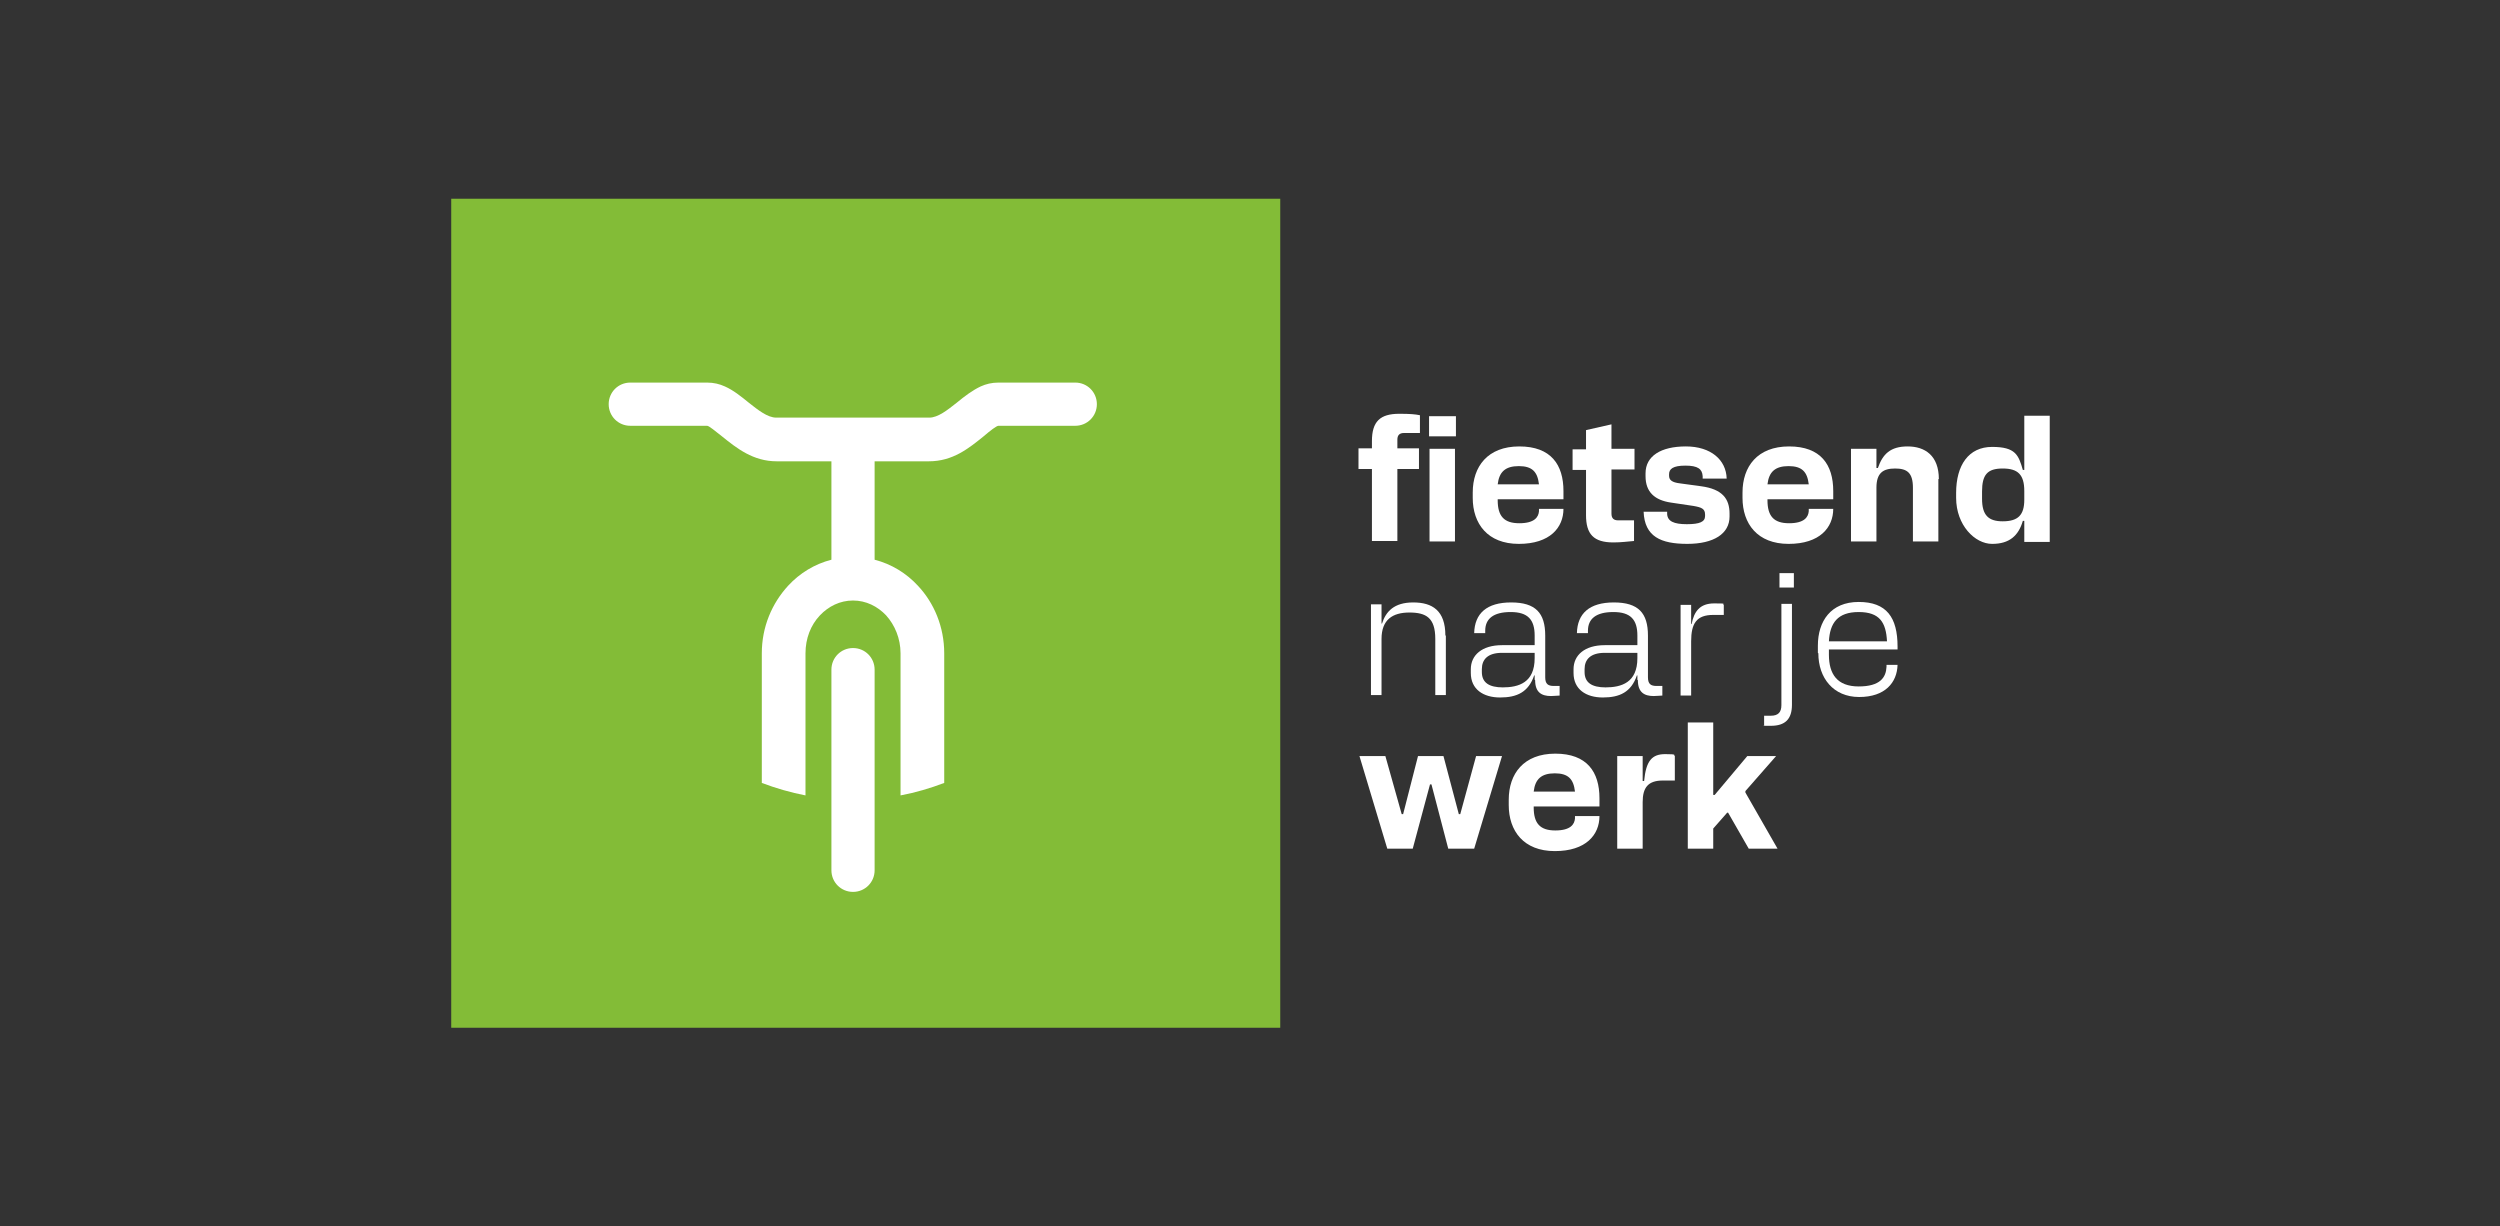 <?xml version="1.0" encoding="UTF-8"?>
<svg xmlns="http://www.w3.org/2000/svg" xmlns:xlink="http://www.w3.org/1999/xlink" version="1.1" viewBox="0 0 520.8 255.4">
  <rect x="0" y="0" width="520.8" height="255.4" fill="#333333" stroke="none"/>
  <defs>
    <style>
      .cls-1 {
        fill: none;
      }

      .cls-2 {
        clip-path: url(#clippath-1);
      }

      .cls-3 {
        clip-path: url(#clippath-2);
      }

      .cls-4 {
        fill: #fff;
      }

      .cls-5 {
        fill: #83bc37;
      }

      .cls-6 {
        clip-path: url(#clippath);
      }
    </style>
    <clipPath id="clippath">
      <rect class="cls-1" x="94" y="41.4" width="333" height="172.7"/>
    </clipPath>
    <clipPath id="clippath-1">
      <rect class="cls-1" x="94" y="41.4" width="333" height="172.7"/>
    </clipPath>
    <clipPath id="clippath-2">
      <rect class="cls-1" x="94" y="41.4" width="333" height="172.7"/>
    </clipPath>
  </defs>
  <!-- Generator: Adobe Illustrator 28.7.2, SVG Export Plug-In . SVG Version: 1.2.0 Build 154)  -->
  <g>
    <g id="Laag_1">
      <g>
        <rect class="cls-5" x="94" y="41.4" width="172.7" height="172.7"/>
        <g class="cls-6">
          <path class="cls-4" d="M297.8,93.5h5.3v19.3h-5.3v-19.3ZM297.7,86.7h5.6v4.2h-5.6v-4.2ZM291.5,86.2c2.3,0,3.3.1,4.3.3v3.7h-3.3c-1,0-1.4.5-1.4,1.4v1.8h4.5v4.3h-4.5v15h-5.3v-15h-2.8v-4.3h2.8v-1.5c0-4.1,1.7-5.7,5.7-5.7"/>
          <path class="cls-4" d="M320.6,100.9c-.3-2.6-1.4-3.8-4.2-3.8s-4.1,1.2-4.4,3.8h8.5ZM306.8,103.7v-1.1c0-5.4,3.1-9.6,9.7-9.6s9.2,3.8,9.2,9.3v1.7h-13.7v.2c0,3.3,1.3,4.8,4.5,4.8s4-1.3,4.1-2.5v-.5h5.1c0,3.9-2.8,7.3-9.3,7.3s-9.6-4.2-9.6-9.6"/>
          <path class="cls-4" d="M330.4,107.4v-9.5h-2.8v-4.3h2.8v-4l5.3-1.2v5.1h4.8v4.3h-4.8v9.2c0,1,.5,1.4,1.4,1.4h3.3v4.3c-1.3.1-2.6.3-4.3.3-4.1,0-5.7-1.7-5.7-5.7"/>
          <path class="cls-4" d="M342.3,106.6h5v.5c.1,1.5,1.4,2.1,4.1,2.1s3.8-.5,3.8-1.7v-.3c0-1.2-.7-1.5-2.4-1.8l-4.7-.7c-3.4-.5-5.3-2.2-5.3-5.5v-.6c0-3.6,3.2-5.6,8.4-5.6s8.4,2.8,8.5,6.7h-5v-.5c-.1-1.5-1-2.2-3.6-2.2s-3.4.7-3.4,1.8v.3c0,.9.6,1.4,2.3,1.6l4.4.6c4.4.6,5.9,2.6,5.9,5.7v.6c0,3.6-3.3,5.7-8.8,5.7s-8.9-1.5-9.1-6.7"/>
          <path class="cls-4" d="M376.8,100.9c-.3-2.6-1.4-3.8-4.2-3.8s-4.1,1.2-4.4,3.8h8.5ZM363,103.7v-1.1c0-5.4,3.1-9.6,9.7-9.6s9.2,3.8,9.2,9.3v1.7h-13.7v.2c0,3.3,1.3,4.8,4.5,4.8s4-1.3,4.1-2.5v-.5h5.1c0,3.9-2.8,7.3-9.3,7.3s-9.6-4.2-9.6-9.6"/>
          <path class="cls-4" d="M403.8,99.8v13h-5.3v-11.2c0-3.1-1.2-4-3.7-4s-3.9.9-3.9,4v11.2h-5.3v-19.3h5.3v4h.3c1-2.9,2.6-4.5,6.2-4.5s6.5,1.9,6.5,6.8"/>
          <path class="cls-4" d="M417.2,108.6c3.2,0,4.5-1.3,4.5-4.5v-1.8c0-3.4-1.3-4.7-4.5-4.7s-4.3,1.3-4.3,4.8v1.5c0,3.4,1.3,4.7,4.3,4.7M407.5,103.6v-.9c0-5.8,2.6-9.6,7.5-9.6s5.5,1.7,6.4,4.8h.3v-11.3h5.3v26.3h-5.3v-4.4h-.3c-.9,3.1-2.8,4.8-6.4,4.8s-7.5-3.9-7.5-9.6"/>
          <path class="cls-4" d="M301.2,132.4v12.4h-2.2v-11.7c0-4.4-1.9-5.5-5.4-5.5s-5.8,1.5-5.8,5.5v11.7h-2.2v-18.9h2.2v4h.1c.8-2.5,2.5-4.4,6.5-4.4s6.7,1.7,6.7,6.9"/>
          <path class="cls-4" d="M313,143.2c3.4,0,6.7-1,6.7-6.1v-1.1h-6.8c-3,0-4.2,1.4-4.2,3.4v.6c0,2.2,1.5,3.2,4.4,3.2M319.7,141.6v-.9h-.1c-1.2,3.5-3.6,4.6-7.1,4.6s-6.1-1.7-6.1-5.1v-.8c0-2.9,2.3-5,6.5-5h6.8v-2c0-3.3-1.4-4.9-5-4.9s-5.3,1.4-5.3,3.9v.5h-2.3c.1-4.1,2.6-6.4,7.7-6.4s7.1,2.2,7.1,6.9v8.7c0,1.4.6,1.8,1.8,1.8h1.2v2c-.5,0-1.1.1-1.8.1-2,0-3.3-.8-3.3-3.3"/>
          <path class="cls-4" d="M334.4,143.2c3.4,0,6.7-1,6.7-6.1v-1.1h-6.8c-3,0-4.2,1.4-4.2,3.4v.6c0,2.2,1.5,3.2,4.4,3.2M341.1,141.6v-.9h-.1c-1.2,3.5-3.6,4.6-7.1,4.6s-6.1-1.7-6.1-5.1v-.8c0-2.9,2.3-5,6.5-5h6.8v-2c0-3.3-1.4-4.9-5-4.9s-5.3,1.4-5.3,3.9v.5h-2.3c.1-4.1,2.6-6.4,7.7-6.4s7.1,2.2,7.1,6.9v8.7c0,1.4.6,1.8,1.8,1.8h1.2v2c-.5,0-1.1.1-1.8.1-2,0-3.3-.8-3.3-3.3"/>
          <path class="cls-4" d="M359.1,125.9v2.2h-2.2c-3.5,0-4.6,1.8-4.6,5.5v11.3h-2.2v-18.9h2.2v4h.1c.5-2.6,1.7-4.3,4.7-4.3s1.5.1,2,.3"/>
          <path class="cls-4" d="M370.7,119.4h3v3h-3v-3ZM373.3,125.9v20.9c0,3-1.4,4.4-4.4,4.4s-.9,0-1.4-.1v-2h1.4c1.5,0,2.2-.7,2.2-2.2v-21.1h2.2Z"/>
          <path class="cls-4" d="M393.1,133.6c-.2-3.9-1.5-6.1-5.9-6.1s-6,2.3-6.2,6.1h12.1ZM378.7,136v-1.5c0-5.1,2.7-9.1,8.5-9.1s8.1,3.2,8.1,9.3v.6h-14.3v1.1c0,4,1.7,6.6,6.2,6.6s5.7-1.9,5.8-4.1v-.4h2.3c-.1,3.7-2.6,6.7-8,6.7s-8.5-4-8.5-9.1"/>
        </g>
        <polygon class="cls-4" points="283.2 157.5 288.6 157.5 292 169.6 292.3 169.6 295.4 157.5 300.7 157.5 303.9 169.6 304.2 169.6 307.5 157.5 312.9 157.5 307.1 176.8 301.7 176.8 298.2 163.4 297.9 163.4 294.3 176.8 289 176.8 283.2 157.5"/>
        <g class="cls-2">
          <path class="cls-4" d="M328.1,164.9c-.3-2.6-1.4-3.8-4.2-3.8s-4.1,1.2-4.4,3.8h8.5ZM314.3,167.7v-1.1c0-5.4,3.1-9.6,9.7-9.6s9.2,3.8,9.2,9.3v1.7h-13.7v.2c0,3.3,1.3,4.8,4.5,4.8s4-1.3,4.1-2.5v-.5h5.1c0,3.9-2.8,7.3-9.3,7.3s-9.6-4.2-9.6-9.6"/>
          <path class="cls-4" d="M348.9,157.5v5.1h-2.5c-3.1,0-4.2,1.5-4.2,4.5v9.7h-5.3v-19.3h5.3v5.2h.3c.4-4.3,1.7-5.6,4.4-5.6s1.6.2,2,.4"/>
        </g>
        <polygon class="cls-4" points="356.9 176.8 351.6 176.8 351.6 150.5 356.9 150.5 356.9 165.6 357.2 165.6 364 157.5 370 157.5 363.6 164.8 363.6 165.1 370.3 176.8 364.3 176.8 360 169.3 359.8 169.3 356.9 172.6 356.9 176.8"/>
        <g class="cls-3">
          <path class="cls-4" d="M182.2,96.1v20.5c3.5.9,6.6,2.8,9,5.4,3.4,3.6,5.5,8.6,5.5,14.1v27c-2.9,1.1-5.9,2-9.1,2.6v-29.6c0-3.1-1.2-5.9-3-7.9-1.8-1.9-4.2-3.1-6.9-3.1s-5.1,1.2-6.9,3.1c-1.9,2-3,4.8-3,7.9v29.6c-3.1-.6-6.2-1.5-9.1-2.6v-27c0-5.5,2.1-10.4,5.5-14.1,2.4-2.6,5.5-4.5,9-5.4v-20.5h-11.4c-4.9,0-8.3-2.7-11.4-5.2-1.4-1.1-2.7-2.2-3.1-2.2h-16c-2.5,0-4.5-2-4.5-4.5s2-4.5,4.5-4.5h16c1.4,0,2.6.3,3.7.8,1.8.8,3.4,2.1,5,3.4,1.9,1.5,3.9,3.1,5.7,3.1h31.9c1.8,0,3.8-1.6,5.7-3.1,1.7-1.4,3.3-2.6,5-3.4,1.1-.5,2.3-.8,3.7-.8h16c2.5,0,4.5,2,4.5,4.5s-2,4.5-4.5,4.5h-16c-.4,0-1.7,1-3.1,2.2-3.1,2.5-6.4,5.2-11.4,5.2h-11.4ZM173.2,166.4v-26.9c0-2.5,2-4.5,4.5-4.5s4.5,2,4.5,4.5v41.8c0,2.5-2,4.5-4.5,4.5s-4.5-2-4.5-4.5v-14.9Z"/>
        </g>
      </g>
    </g>
  </g>
</svg>